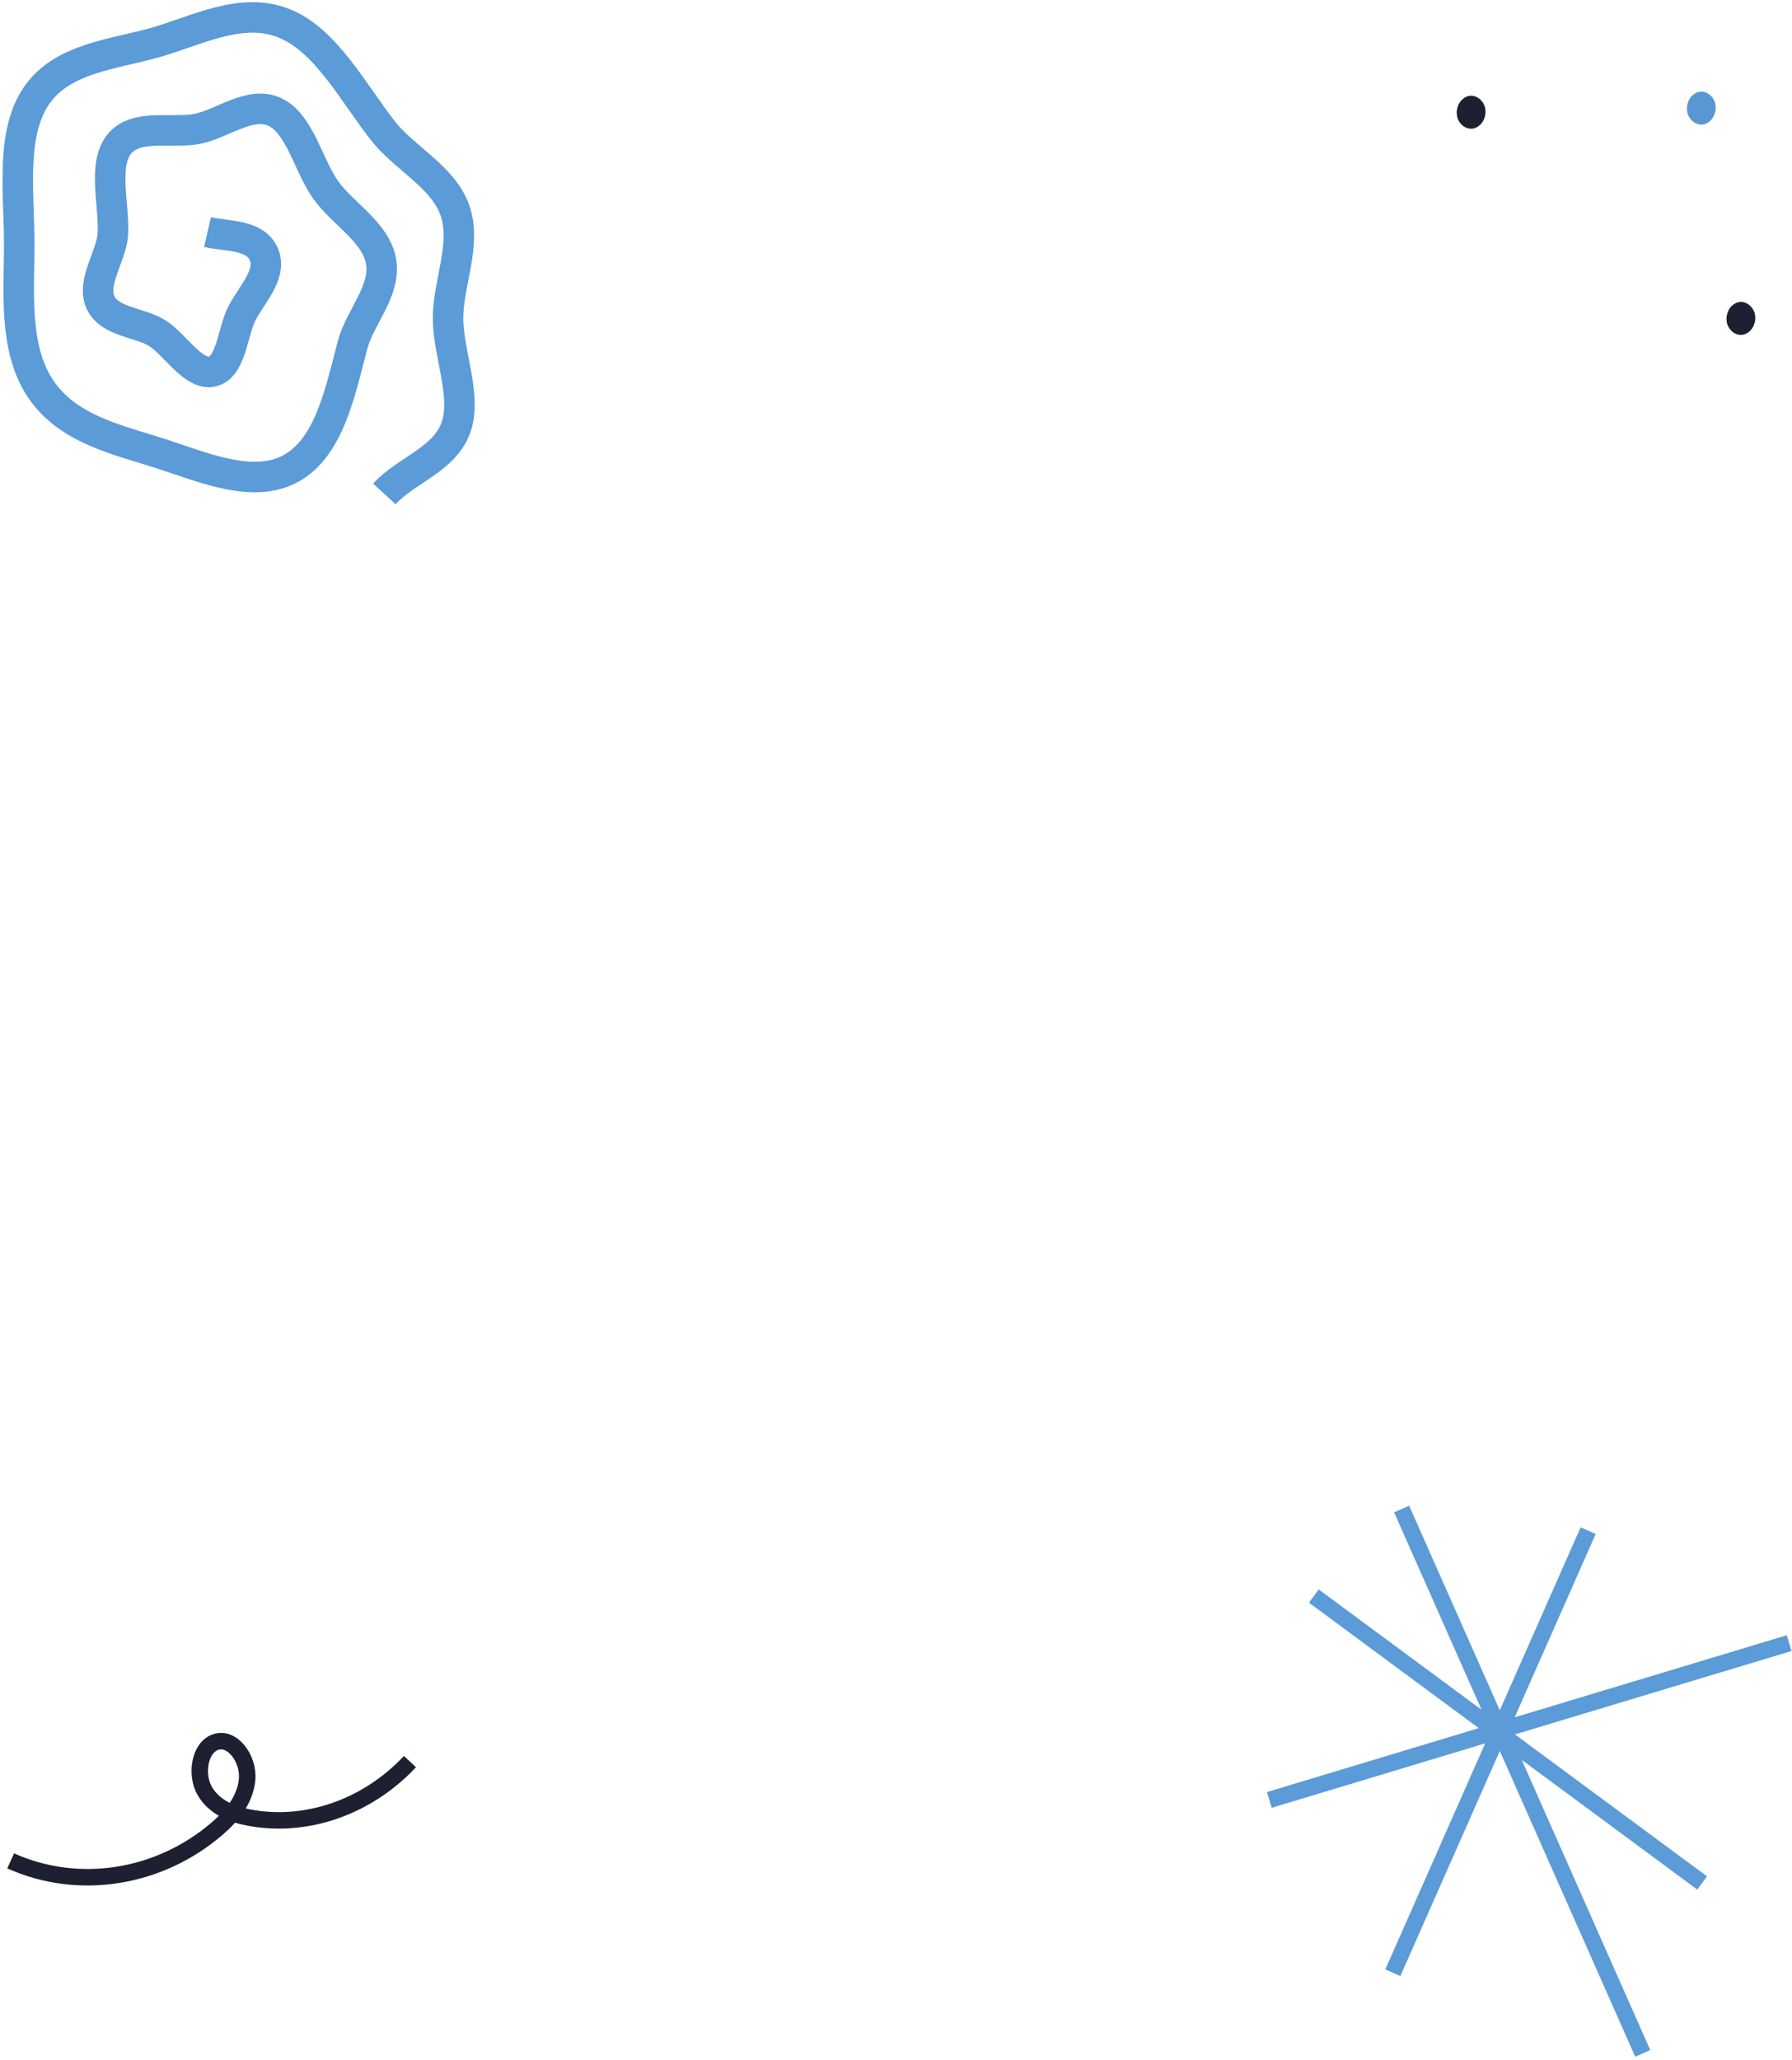 <svg width="496" height="570" viewBox="0 0 496 570" fill="none" xmlns="http://www.w3.org/2000/svg">
<path d="M2.956 514.902C21.629 523.303 43.922 519.842 60.029 506.04C64.003 502.635 67.841 498.147 68.391 492.454C68.942 486.762 64.396 480.41 59.658 482.039C55.142 483.591 54.06 491.177 56.733 495.672C59.407 500.168 64.314 502.057 68.964 502.934C84.79 505.917 101.684 500.033 113.471 487.434" stroke="#1D2030" stroke-width="4.564" stroke-miterlimit="10"/>
<path d="M106.384 136.658C112.32 130.175 122.971 127.165 126.149 118.418C129.329 109.671 124.044 97.915 124.009 88.158C123.977 78.4 129.183 67.651 125.943 58.288C122.702 48.925 112.023 43.868 106.039 36.241C97.634 25.531 90.192 11.002 78.474 6.394C66.71 1.769 54.432 8.504 42.92 11.779C31.453 15.04 17.338 16.047 10.179 26.355C2.991 36.708 5.23 52.734 5.317 66.498C5.402 80.201 3.584 96.015 11.143 107.444C18.736 118.923 32.823 121.723 44.755 125.6C56.632 129.46 70.289 135.392 80.705 129.52C91.17 123.62 94.198 108.328 97.577 95.45C99.58 87.82 106.868 80.498 105.476 72.364C104.079 64.197 94.706 59.074 90.015 52.369C85.345 45.693 82.985 34.29 76.155 31.024C69.294 27.744 61.62 34.288 54.618 35.657C47.646 37.019 37.686 34.107 33.026 39.84C28.343 45.601 31.668 56.582 31.244 64.714C30.932 70.709 25.309 77.974 27.77 83.573C30.262 89.244 38.849 89.121 43.704 92.296C48.491 95.426 53.566 103.923 58.687 102.828C63.891 101.716 64.319 92.271 66.787 87.07C69.213 81.956 75.353 76.141 73.092 70.508C70.79 64.773 62.827 65.455 57.44 64.226" stroke="#5A9BD8" stroke-width="8.439" stroke-miterlimit="10"/>
<path d="M439.582 423.532C421.561 464.306 403.54 505.078 385.519 545.851M363.653 441.631C399.479 468.093 435.305 494.556 471.132 521.019M387.957 417.559C410.202 467.765 432.447 517.971 454.691 568.177M351.325 498.04C399.286 483.578 447.246 469.116 495.207 454.654" stroke="#5A9BD8" stroke-width="4.551" stroke-miterlimit="10"/>
<path d="M405.234 27.134C405.183 27.17 405.132 27.205 405.082 27.241C403.337 28.468 402.595 31.423 403.77 33.455C404.948 35.494 407.261 36.292 409.132 34.975C409.183 34.94 409.233 34.904 409.284 34.868C411.029 33.641 411.77 30.686 410.595 28.654C409.417 26.616 407.104 25.819 405.234 27.134C405.183 27.17 405.132 27.205 405.082 27.241C403.337 28.468 402.595 31.423 403.77 33.455C404.948 35.494 407.261 36.292 409.132 34.975C409.183 34.94 409.233 34.904 409.284 34.868C411.029 33.641 411.77 30.686 410.595 28.654C409.417 26.616 407.104 25.819 405.234 27.134Z" fill="#1D2030"/>
<path d="M479.905 84.188C479.855 84.224 479.804 84.259 479.753 84.295C478.008 85.522 477.267 88.477 478.442 90.509C479.62 92.548 481.933 93.346 483.804 92.029C483.854 91.994 483.905 91.958 483.956 91.922C485.701 90.695 486.442 87.74 485.267 85.708C484.088 83.67 481.775 82.873 479.905 84.188C479.855 84.224 479.804 84.259 479.753 84.295C478.008 85.522 477.267 88.477 478.442 90.509C479.62 92.548 481.933 93.346 483.804 92.029C483.854 91.994 483.905 91.958 483.956 91.922C485.701 90.695 486.442 87.74 485.267 85.708C484.088 83.67 481.775 82.873 479.905 84.188Z" fill="#1D2030"/>
<path d="M468.953 25.993C468.902 26.029 468.852 26.064 468.801 26.1C467.056 27.327 466.315 30.282 467.49 32.314C468.668 34.353 470.98 35.151 472.851 33.834C472.902 33.799 472.953 33.763 473.003 33.727C474.748 32.5 475.49 29.545 474.315 27.513C473.136 25.475 470.823 24.677 468.953 25.993C468.902 26.029 468.852 26.064 468.801 26.1C467.056 27.327 466.315 30.282 467.49 32.314C468.668 34.353 470.98 35.151 472.851 33.834C472.902 33.799 472.953 33.763 473.003 33.727C474.748 32.5 475.49 29.545 474.315 27.513C473.136 25.475 470.823 24.677 468.953 25.993Z" fill="#5897D3"/>
</svg>
